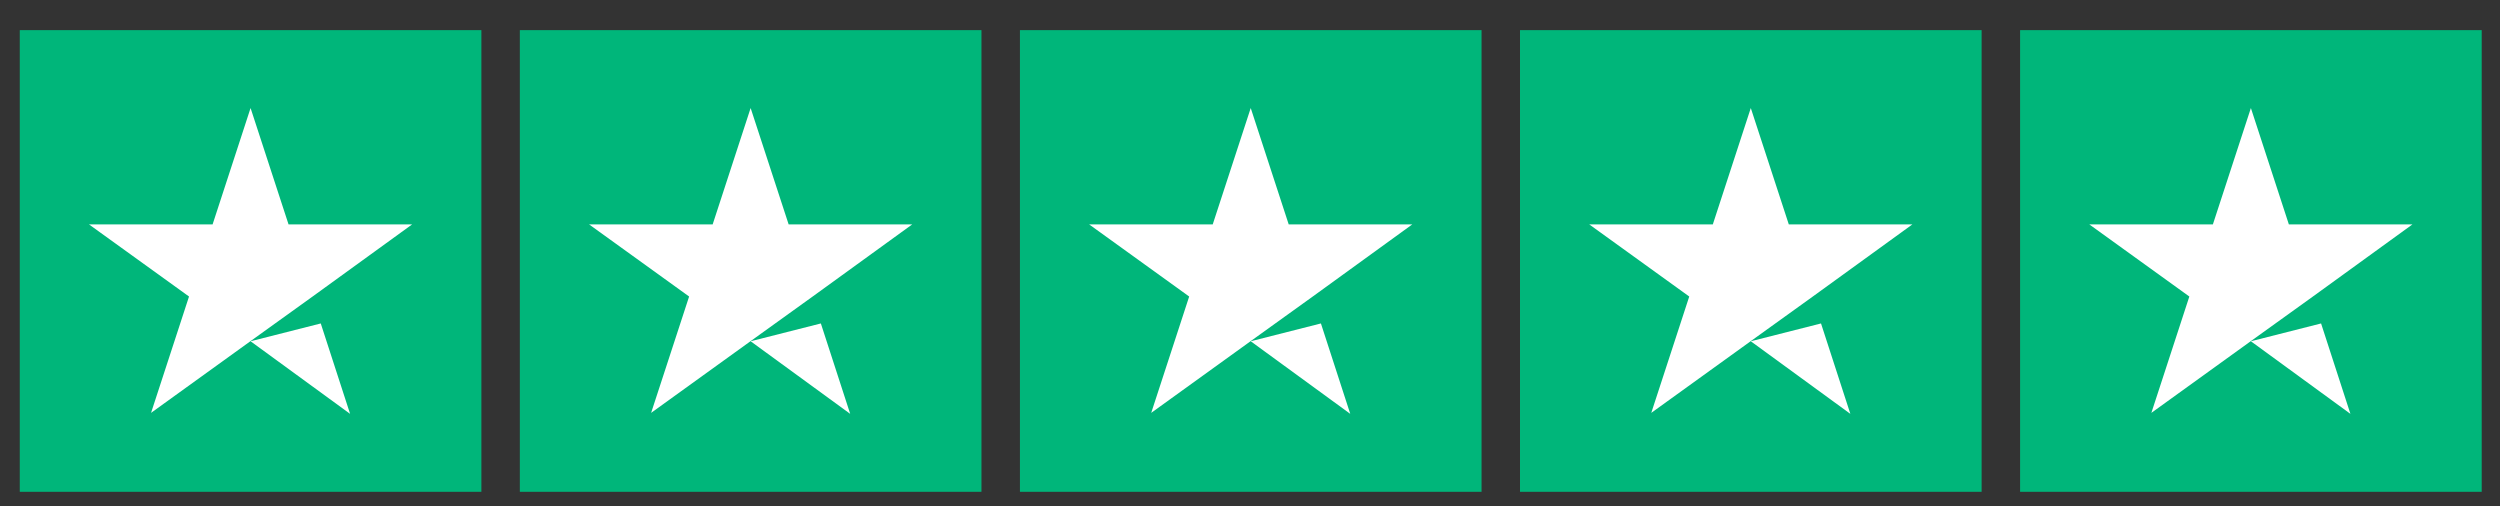 <svg width="79" height="16" viewBox="0 0 79 16" fill="none" xmlns="http://www.w3.org/2000/svg">
<rect x="0" y="0" width="79" height="16" fill="#333333" stroke="none"/>
<g clip-path="url(#clip0_2_75)">
<path d="M0.625 0.953H15.212V15.54H0.625V0.953ZM16.427 0.953H31.014V15.54H16.427V0.953ZM32.23 0.953H46.817V15.54H32.23V0.953ZM48.032 0.953H62.619V15.54H48.032V0.953ZM63.835 0.953H78.422V15.54H63.835V0.953Z" fill="#00B67A"/>
<path d="M7.918 10.784L10.136 10.221L11.063 13.078L7.918 10.784ZM13.023 7.091H9.118L7.918 3.414L6.718 7.091H2.812L5.973 9.37L4.773 13.047L7.933 10.768L9.878 9.37L13.023 7.091ZM23.72 10.784L25.939 10.221L26.866 13.078L23.72 10.784ZM28.826 7.091H24.921L23.72 3.414L22.52 7.091H18.615L21.776 9.37L20.575 13.047L23.736 10.768L25.68 9.37L28.826 7.091ZM39.523 10.784L41.741 10.221L42.668 13.078L39.523 10.784ZM44.628 7.091H40.723L39.523 3.414L38.322 7.091H34.417L37.578 9.37L36.378 13.047L39.538 10.768L41.483 9.37L44.628 7.091ZM55.325 10.784L57.544 10.221L58.471 13.078L55.325 10.784ZM60.431 7.091H56.526L55.325 3.414L54.125 7.091H50.22L53.38 9.37L52.18 13.047L55.341 10.768L57.285 9.37L60.431 7.091ZM71.128 10.784L73.346 10.221L74.273 13.078L71.128 10.784ZM76.233 7.091H72.328L71.128 3.414L69.927 7.091H66.022L69.183 9.37L67.983 13.047L71.143 10.768L73.088 9.37L76.233 7.091Z" fill="white"/>
</g>
<defs>
<clipPath id="clip0_2_75">
<rect width="77.797" height="14.595" fill="white" transform="translate(0.625 0.945)"/>
</clipPath>
</defs>
</svg>
